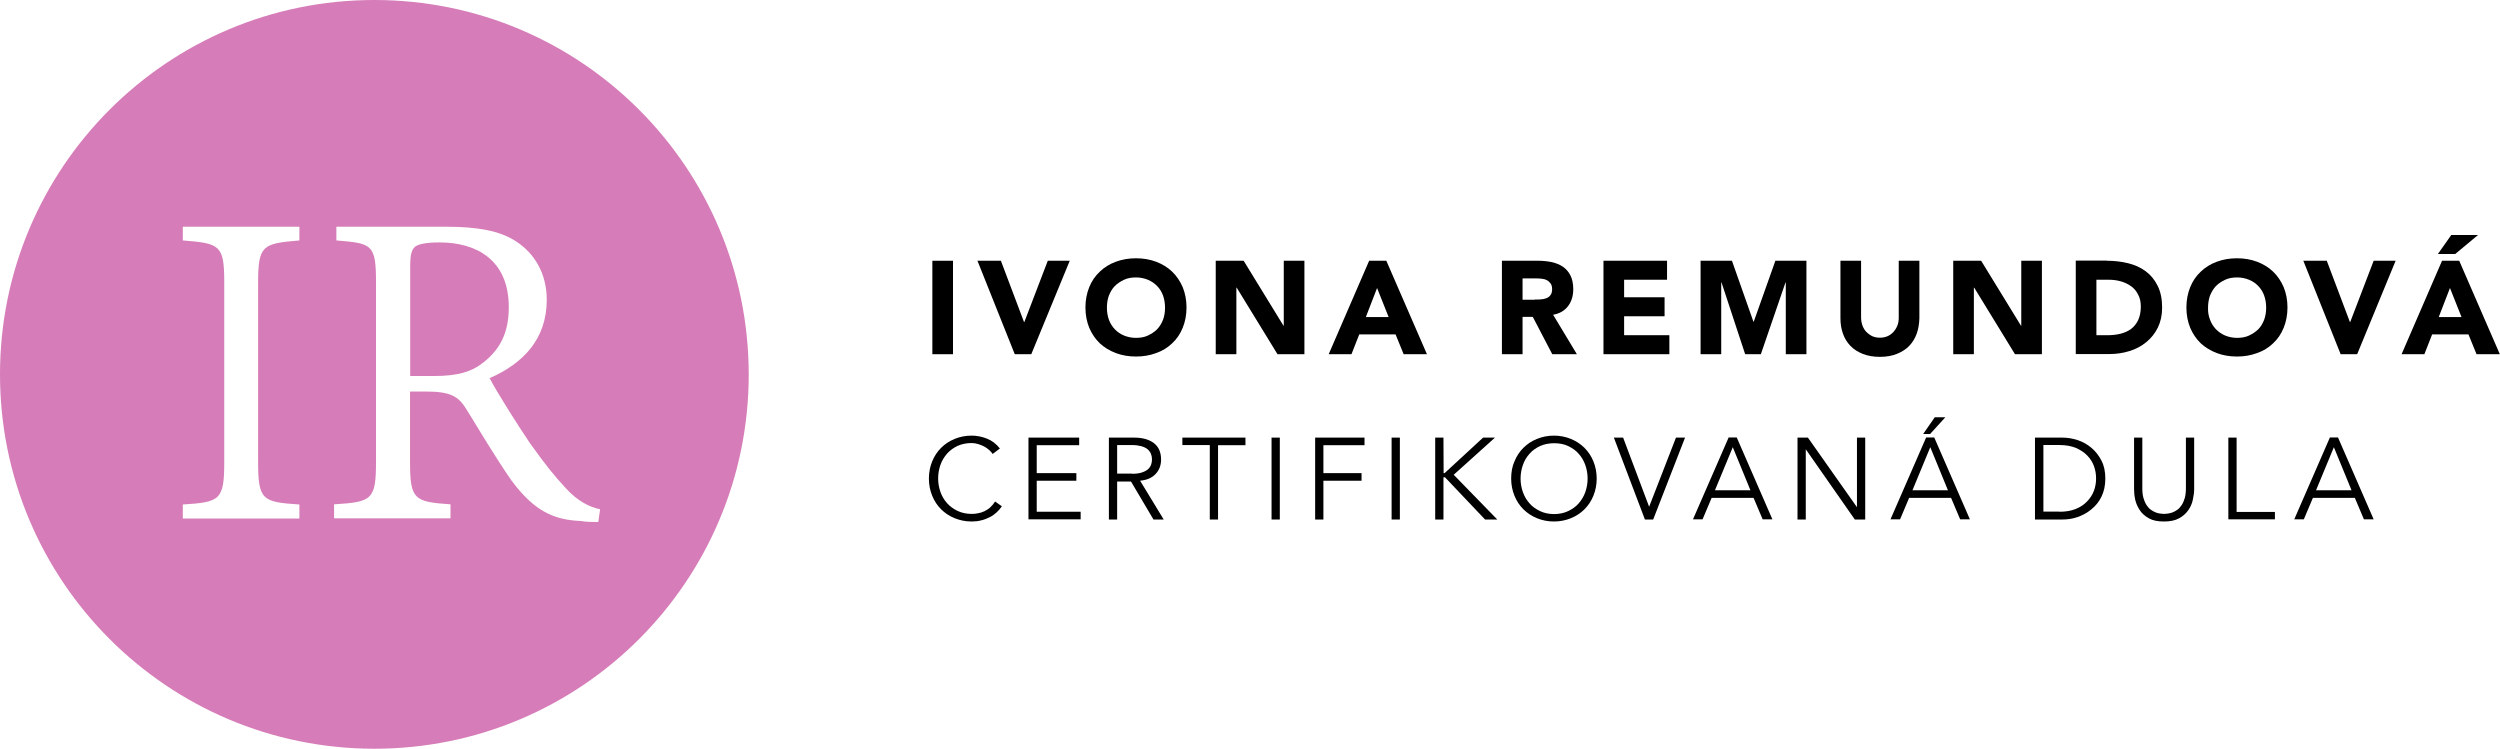 <?xml version="1.0" encoding="utf-8"?>
<!-- Generator: Adobe Illustrator 24.1.1, SVG Export Plug-In . SVG Version: 6.00 Build 0)  -->
<svg version="1.1" id="Layer_1" xmlns="http://www.w3.org/2000/svg" xmlns:xlink="http://www.w3.org/1999/xlink" x="0px" y="0px"
	 viewBox="0 0 151.39 45.33" style="enable-background:new 0 0 151.39 45.33;" xml:space="preserve">
<style type="text/css">
	.st0{fill:#D67CB8;}
</style>
<g>
	<path class="st0" d="M22.67,0C10.15,0,0,10.15,0,22.67c0,12.52,10.15,22.67,22.67,22.67c12.52,0,22.67-10.15,22.67-22.67
		C45.33,10.15,35.19,0,22.67,0z M18.13,14.56c-2.24,0.19-2.5,0.29-2.5,2.58v10.81c0,2.35,0.26,2.45,2.5,2.6v0.85h-7.06v-0.85
		c2.27-0.14,2.51-0.27,2.51-2.6V17.14c0-2.3-0.24-2.4-2.51-2.58v-0.83h7.06V14.56z M36.23,31.61c-0.39,0-0.72,0-1.06-0.06
		c-1.68-0.07-2.83-0.63-4.18-2.43c-0.93-1.33-1.98-3.09-2.76-4.36c-0.47-0.75-0.93-1.05-2.44-1.05h-0.96v4.23
		c0,2.3,0.23,2.45,2.45,2.6v0.85h-7.05v-0.85c2.3-0.14,2.54-0.27,2.54-2.6V17.11c0-2.33-0.24-2.37-2.4-2.55v-0.83h6.66
		c1.87,0,3.23,0.24,4.21,0.88c1.12,0.72,1.87,1.95,1.87,3.54c0,2.37-1.41,3.85-3.46,4.75c0.47,0.9,1.62,2.71,2.43,3.92
		c1.03,1.44,1.49,1.99,2.18,2.74c0.72,0.8,1.46,1.15,2.08,1.28L36.23,31.61z"/>
	<path class="st0" d="M30.81,18.6c0-2.91-2.02-3.92-4.19-3.92c-0.8,0-1.25,0.1-1.46,0.24c-0.24,0.19-0.32,0.5-0.32,1.25v6.6h1.44
		c1.44,0,2.3-0.26,2.99-0.82C30.32,21.13,30.81,20.1,30.81,18.6z"/>
</g>
<g>
	<path d="M57.71,15.79v5.66h-1.25v-5.66H57.71z"/>
	<path d="M60.61,15.79l1.4,3.71h0.02l1.42-3.71h1.33l-2.33,5.66h-1l-2.26-5.66H60.61z"/>
	<path d="M65.96,17.39c0.15-0.37,0.36-0.68,0.64-0.94c0.27-0.26,0.59-0.46,0.97-0.6s0.78-0.21,1.22-0.21s0.85,0.07,1.22,0.21
		c0.37,0.14,0.7,0.34,0.97,0.6c0.27,0.26,0.48,0.57,0.64,0.94c0.15,0.37,0.23,0.78,0.23,1.23s-0.08,0.86-0.23,1.23
		c-0.15,0.37-0.36,0.68-0.64,0.94c-0.27,0.26-0.59,0.46-0.97,0.59c-0.37,0.14-0.78,0.21-1.22,0.21s-0.85-0.07-1.22-0.21
		c-0.37-0.14-0.7-0.34-0.97-0.59c-0.27-0.26-0.48-0.57-0.64-0.94c-0.15-0.37-0.23-0.78-0.23-1.23S65.81,17.76,65.96,17.39z
		 M67.15,19.36c0.08,0.22,0.2,0.41,0.36,0.58c0.15,0.16,0.34,0.29,0.56,0.38s0.46,0.14,0.72,0.14s0.51-0.04,0.72-0.14
		s0.4-0.22,0.56-0.38c0.15-0.16,0.27-0.35,0.36-0.58c0.08-0.22,0.12-0.46,0.12-0.73c0-0.26-0.04-0.5-0.12-0.73
		c-0.08-0.22-0.2-0.42-0.36-0.58c-0.16-0.16-0.34-0.29-0.56-0.38s-0.46-0.14-0.72-0.14s-0.51,0.04-0.72,0.14s-0.4,0.22-0.56,0.38
		c-0.16,0.16-0.27,0.36-0.36,0.58c-0.08,0.22-0.12,0.47-0.12,0.73C67.03,18.89,67.07,19.13,67.15,19.36z"/>
	<path d="M75.31,15.79l2.41,3.93h0.02v-3.93h1.25v5.66h-1.63l-2.47-4.03h-0.02v4.03h-1.25v-5.66H75.31z"/>
	<path d="M83.95,15.79l2.46,5.66h-1.41l-0.49-1.2h-2.2l-0.47,1.2h-1.38l2.45-5.66H83.95z M82.71,19.2h1.38l-0.7-1.76L82.71,19.2z"/>
	<path d="M93.14,15.79c0.29,0,0.56,0.03,0.82,0.08c0.26,0.06,0.49,0.15,0.68,0.28s0.35,0.31,0.46,0.53c0.11,0.22,0.17,0.5,0.17,0.83
		c0,0.4-0.1,0.74-0.31,1.02c-0.21,0.28-0.51,0.46-0.91,0.53l1.44,2.39H94l-1.18-2.26H92.2v2.26h-1.25v-5.66H93.14z M92.94,18.14
		c0.11,0,0.23,0,0.36-0.01s0.24-0.03,0.34-0.07s0.19-0.1,0.25-0.19c0.07-0.09,0.1-0.21,0.1-0.36c0-0.14-0.03-0.26-0.09-0.34
		c-0.06-0.08-0.13-0.15-0.22-0.2c-0.09-0.05-0.19-0.08-0.31-0.09c-0.12-0.02-0.23-0.02-0.34-0.02H92.2v1.29H92.94z"/>
	<path d="M100.95,15.79v1.15h-2.6V18h2.45v1.15h-2.45v1.15h2.74v1.15H97.1v-5.66H100.95z"/>
	<path d="M104.88,15.79l1.3,3.69h0.02l1.31-3.69h1.88v5.66h-1.25v-4.34h-0.02l-1.49,4.34h-0.95l-1.43-4.34h-0.02v4.34h-1.25v-5.66
		H104.88z"/>
	<path d="M116.07,20.2c-0.1,0.28-0.25,0.53-0.45,0.74s-0.45,0.37-0.75,0.49c-0.3,0.12-0.64,0.18-1.03,0.18
		c-0.39,0-0.74-0.06-1.04-0.18s-0.55-0.28-0.75-0.49c-0.2-0.21-0.35-0.45-0.45-0.74c-0.1-0.28-0.15-0.59-0.15-0.93v-3.48h1.25v3.43
		c0,0.18,0.03,0.34,0.08,0.49c0.06,0.15,0.13,0.28,0.24,0.39s0.22,0.19,0.36,0.26c0.14,0.06,0.29,0.09,0.46,0.09
		c0.17,0,0.32-0.03,0.46-0.09s0.26-0.15,0.36-0.26c0.1-0.11,0.18-0.24,0.24-0.39s0.08-0.31,0.08-0.49v-3.43h1.25v3.48
		C116.22,19.61,116.17,19.92,116.07,20.2z"/>
	<path d="M119.97,15.79l2.41,3.93h0.02v-3.93h1.25v5.66h-1.63l-2.47-4.03h-0.02v4.03h-1.25v-5.66H119.97z"/>
	<path d="M127.58,15.79c0.45,0,0.88,0.05,1.29,0.15c0.41,0.1,0.76,0.26,1.07,0.49s0.54,0.52,0.72,0.88s0.27,0.8,0.27,1.32
		c0,0.46-0.09,0.86-0.26,1.21c-0.17,0.35-0.41,0.64-0.7,0.88c-0.29,0.24-0.63,0.42-1.02,0.54c-0.38,0.12-0.79,0.18-1.21,0.18h-2.04
		v-5.66H127.58z M127.61,20.3c0.29,0,0.56-0.03,0.8-0.09s0.46-0.16,0.64-0.29c0.18-0.14,0.32-0.31,0.43-0.54
		c0.1-0.22,0.16-0.49,0.16-0.81c0-0.28-0.05-0.52-0.16-0.72c-0.1-0.21-0.24-0.38-0.42-0.51c-0.18-0.13-0.38-0.23-0.62-0.3
		c-0.24-0.07-0.49-0.1-0.75-0.1h-0.74v3.36H127.61z"/>
	<path d="M132.63,17.39c0.15-0.37,0.36-0.68,0.64-0.94c0.27-0.26,0.59-0.46,0.97-0.6c0.37-0.14,0.78-0.21,1.22-0.21
		s0.85,0.07,1.22,0.21s0.7,0.34,0.97,0.6c0.27,0.26,0.48,0.57,0.64,0.94c0.15,0.37,0.23,0.78,0.23,1.23s-0.08,0.86-0.23,1.23
		c-0.15,0.37-0.36,0.68-0.64,0.94c-0.27,0.26-0.59,0.46-0.97,0.59c-0.37,0.14-0.78,0.21-1.22,0.21s-0.85-0.07-1.22-0.21
		c-0.37-0.14-0.7-0.34-0.97-0.59c-0.27-0.26-0.48-0.57-0.64-0.94c-0.15-0.37-0.23-0.78-0.23-1.23S132.48,17.76,132.63,17.39z
		 M133.83,19.36c0.08,0.22,0.2,0.41,0.36,0.58c0.16,0.16,0.34,0.29,0.56,0.38s0.46,0.14,0.72,0.14s0.51-0.04,0.72-0.14
		s0.4-0.22,0.56-0.38c0.16-0.16,0.27-0.35,0.36-0.58c0.08-0.22,0.12-0.46,0.12-0.73c0-0.26-0.04-0.5-0.12-0.73
		c-0.08-0.22-0.2-0.42-0.36-0.58c-0.15-0.16-0.34-0.29-0.56-0.38s-0.46-0.14-0.72-0.14s-0.51,0.04-0.72,0.14s-0.4,0.22-0.56,0.38
		c-0.15,0.16-0.27,0.36-0.36,0.58c-0.08,0.22-0.12,0.47-0.12,0.73C133.7,18.89,133.74,19.13,133.83,19.36z"/>
	<path d="M140.9,15.79l1.4,3.71h0.02l1.42-3.71h1.33l-2.33,5.66h-1l-2.26-5.66H140.9z"/>
	<path d="M148.92,15.79l2.46,5.66h-1.41l-0.49-1.2h-2.2l-0.47,1.2h-1.38l2.45-5.66H148.92z M150.06,14.23l-1.38,1.15h-1.05
		l0.81-1.15H150.06z M147.68,19.2h1.38l-0.7-1.76L147.68,19.2z"/>
	<path d="M60.35,31.03c-0.12,0.11-0.26,0.21-0.42,0.29c-0.16,0.08-0.33,0.15-0.51,0.19c-0.18,0.05-0.38,0.07-0.58,0.07
		c-0.37,0-0.71-0.07-1.03-0.2c-0.32-0.13-0.59-0.31-0.82-0.54c-0.23-0.23-0.41-0.5-0.54-0.82s-0.2-0.67-0.2-1.04s0.07-0.73,0.2-1.04
		c0.13-0.32,0.31-0.59,0.54-0.82c0.23-0.23,0.5-0.41,0.82-0.54c0.31-0.13,0.66-0.2,1.03-0.2c0.31,0,0.62,0.06,0.92,0.18
		c0.31,0.12,0.57,0.32,0.79,0.6l-0.44,0.33c-0.05-0.08-0.12-0.16-0.21-0.24c-0.09-0.08-0.19-0.15-0.3-0.21
		c-0.12-0.06-0.24-0.11-0.37-0.15s-0.26-0.06-0.39-0.06c-0.32,0-0.6,0.06-0.85,0.17c-0.25,0.12-0.46,0.27-0.64,0.47
		c-0.17,0.2-0.31,0.42-0.4,0.68c-0.09,0.26-0.14,0.53-0.14,0.82c0,0.29,0.05,0.56,0.14,0.82c0.09,0.26,0.23,0.49,0.4,0.68
		c0.18,0.2,0.39,0.35,0.64,0.47c0.25,0.12,0.54,0.18,0.85,0.18c0.13,0,0.26-0.01,0.39-0.04c0.13-0.02,0.25-0.06,0.38-0.12
		c0.12-0.06,0.24-0.13,0.35-0.23c0.11-0.1,0.21-0.22,0.3-0.36l0.41,0.29C60.57,30.8,60.47,30.92,60.35,31.03z"/>
	<path d="M65.44,30.99v0.46h-3.16V26.5h3.07v0.46h-2.57v1.69h2.4v0.46h-2.4v1.88H65.44z"/>
	<path d="M67.15,31.45V26.5h1.53c0.5,0,0.9,0.11,1.19,0.33c0.29,0.22,0.44,0.55,0.44,1c0,0.35-0.11,0.64-0.33,0.87
		c-0.22,0.24-0.53,0.37-0.94,0.41l1.43,2.35h-0.62l-1.36-2.3h-0.84v2.3H67.15z M68.55,28.69c0.22,0,0.41-0.02,0.57-0.07
		c0.16-0.05,0.28-0.11,0.38-0.19c0.09-0.08,0.16-0.17,0.2-0.27c0.04-0.11,0.06-0.22,0.06-0.34c0-0.12-0.02-0.23-0.06-0.33
		c-0.04-0.1-0.11-0.2-0.2-0.28c-0.09-0.08-0.22-0.14-0.38-0.19c-0.16-0.04-0.35-0.07-0.57-0.07h-0.9v1.73H68.55z"/>
	<path d="M73.26,31.45v-4.5H71.6V26.5h3.82v0.46h-1.66v4.5H73.26z"/>
	<path d="M77,31.45V26.5h0.5v4.96H77z"/>
	<path d="M79.64,31.45V26.5h2.99v0.46h-2.49v1.69h2.31v0.46h-2.31v2.35H79.64z"/>
	<path d="M84.27,31.45V26.5h0.5v4.96H84.27z"/>
	<path d="M87.42,28.65h0.06l2.33-2.15h0.72l-2.5,2.25l2.64,2.71h-0.74L87.5,28.9h-0.08h-0.01v2.56h-0.5V26.5h0.5L87.42,28.65
		L87.42,28.65z"/>
	<path d="M96.49,30.02c-0.13,0.32-0.31,0.59-0.54,0.82c-0.23,0.23-0.5,0.41-0.82,0.54c-0.32,0.13-0.66,0.2-1.03,0.2
		s-0.71-0.07-1.03-0.2c-0.31-0.13-0.59-0.31-0.82-0.54c-0.23-0.23-0.41-0.5-0.54-0.82s-0.2-0.67-0.2-1.04s0.06-0.73,0.2-1.04
		c0.13-0.32,0.31-0.59,0.54-0.82s0.5-0.41,0.82-0.54c0.32-0.13,0.66-0.2,1.03-0.2s0.71,0.07,1.03,0.2c0.31,0.13,0.59,0.31,0.82,0.54
		c0.23,0.23,0.41,0.5,0.54,0.82c0.13,0.32,0.2,0.67,0.2,1.04S96.62,29.7,96.49,30.02z M96,28.16c-0.09-0.26-0.23-0.49-0.4-0.68
		c-0.17-0.2-0.39-0.35-0.64-0.47c-0.25-0.12-0.54-0.17-0.85-0.17s-0.6,0.06-0.85,0.17c-0.25,0.12-0.47,0.27-0.64,0.47
		c-0.18,0.2-0.31,0.42-0.4,0.68c-0.09,0.26-0.14,0.53-0.14,0.82c0,0.29,0.05,0.56,0.14,0.82c0.09,0.26,0.23,0.49,0.4,0.68
		c0.17,0.2,0.39,0.35,0.64,0.47c0.25,0.12,0.54,0.18,0.85,0.18s0.6-0.06,0.85-0.18c0.25-0.12,0.47-0.27,0.64-0.47
		s0.31-0.42,0.4-0.68c0.09-0.26,0.14-0.53,0.14-0.82C96.14,28.69,96.09,28.42,96,28.16z"/>
	<path d="M99.86,30.7l1.63-4.2h0.55l-1.93,4.96h-0.5l-1.88-4.96h0.56l1.58,4.2H99.86z"/>
	<path d="M102.52,31.45l2.16-4.96h0.49l2.16,4.96h-0.59l-0.55-1.3h-2.54l-0.55,1.3H102.52z M106,29.69l-1.07-2.61l-1.08,2.61H106z"
		/>
	<path d="M112.45,30.7v-4.2h0.5v4.96h-0.63l-2.96-4.24h-0.01v4.24h-0.5V26.5h0.63l2.96,4.2H112.45z"/>
	<path d="M114.48,31.45l2.16-4.96h0.49l2.16,4.96h-0.59l-0.55-1.3h-2.54l-0.55,1.3H114.48z M117.96,29.69l-1.07-2.61l-1.08,2.61
		H117.96z M116.46,26.28l0.7-1.01h0.64l-0.92,1.01H116.46z"/>
	<path d="M124.88,26.5c0.31,0,0.62,0.05,0.93,0.15s0.59,0.26,0.84,0.47s0.45,0.47,0.61,0.78s0.23,0.67,0.23,1.08
		c0,0.42-0.08,0.78-0.23,1.09c-0.15,0.31-0.36,0.57-0.61,0.77c-0.25,0.21-0.53,0.36-0.84,0.47s-0.62,0.15-0.93,0.15h-1.65V26.5
		H124.88z M124.72,30.99c0.38,0,0.71-0.06,0.98-0.17c0.28-0.11,0.51-0.27,0.69-0.46c0.18-0.19,0.32-0.4,0.41-0.64
		s0.13-0.49,0.13-0.75s-0.04-0.5-0.13-0.75c-0.09-0.24-0.23-0.46-0.41-0.64c-0.18-0.19-0.42-0.34-0.69-0.46
		c-0.28-0.11-0.61-0.17-0.98-0.17h-0.98v4.03H124.72z"/>
	<path d="M132.79,30.26c-0.05,0.23-0.14,0.45-0.28,0.64c-0.14,0.2-0.32,0.36-0.56,0.49c-0.24,0.13-0.54,0.19-0.91,0.19
		c-0.37,0-0.68-0.06-0.91-0.19c-0.23-0.13-0.42-0.29-0.55-0.49c-0.13-0.2-0.23-0.41-0.28-0.64c-0.05-0.23-0.07-0.45-0.07-0.65V26.5
		h0.5v3.05c0,0.24,0.02,0.44,0.07,0.61c0.05,0.17,0.11,0.31,0.19,0.43c0.08,0.12,0.16,0.21,0.26,0.28s0.19,0.12,0.29,0.16
		c0.1,0.04,0.19,0.06,0.28,0.07c0.09,0.01,0.17,0.02,0.23,0.02c0.06,0,0.14-0.01,0.23-0.02c0.09-0.01,0.18-0.04,0.28-0.07
		c0.1-0.04,0.19-0.09,0.29-0.16s0.18-0.16,0.26-0.28c0.08-0.12,0.14-0.26,0.19-0.43c0.05-0.17,0.07-0.38,0.07-0.61V26.5h0.5v3.11
		C132.87,29.81,132.84,30.03,132.79,30.26z"/>
	<path d="M137.76,30.99v0.46h-2.82V26.5h0.5v4.5H137.76z"/>
	<path d="M138.93,31.45l2.16-4.96h0.49l2.16,4.96h-0.59l-0.55-1.3h-2.54l-0.55,1.3H138.93z M142.4,29.69l-1.07-2.61l-1.08,2.61
		H142.4z"/>
</g>
</svg>
